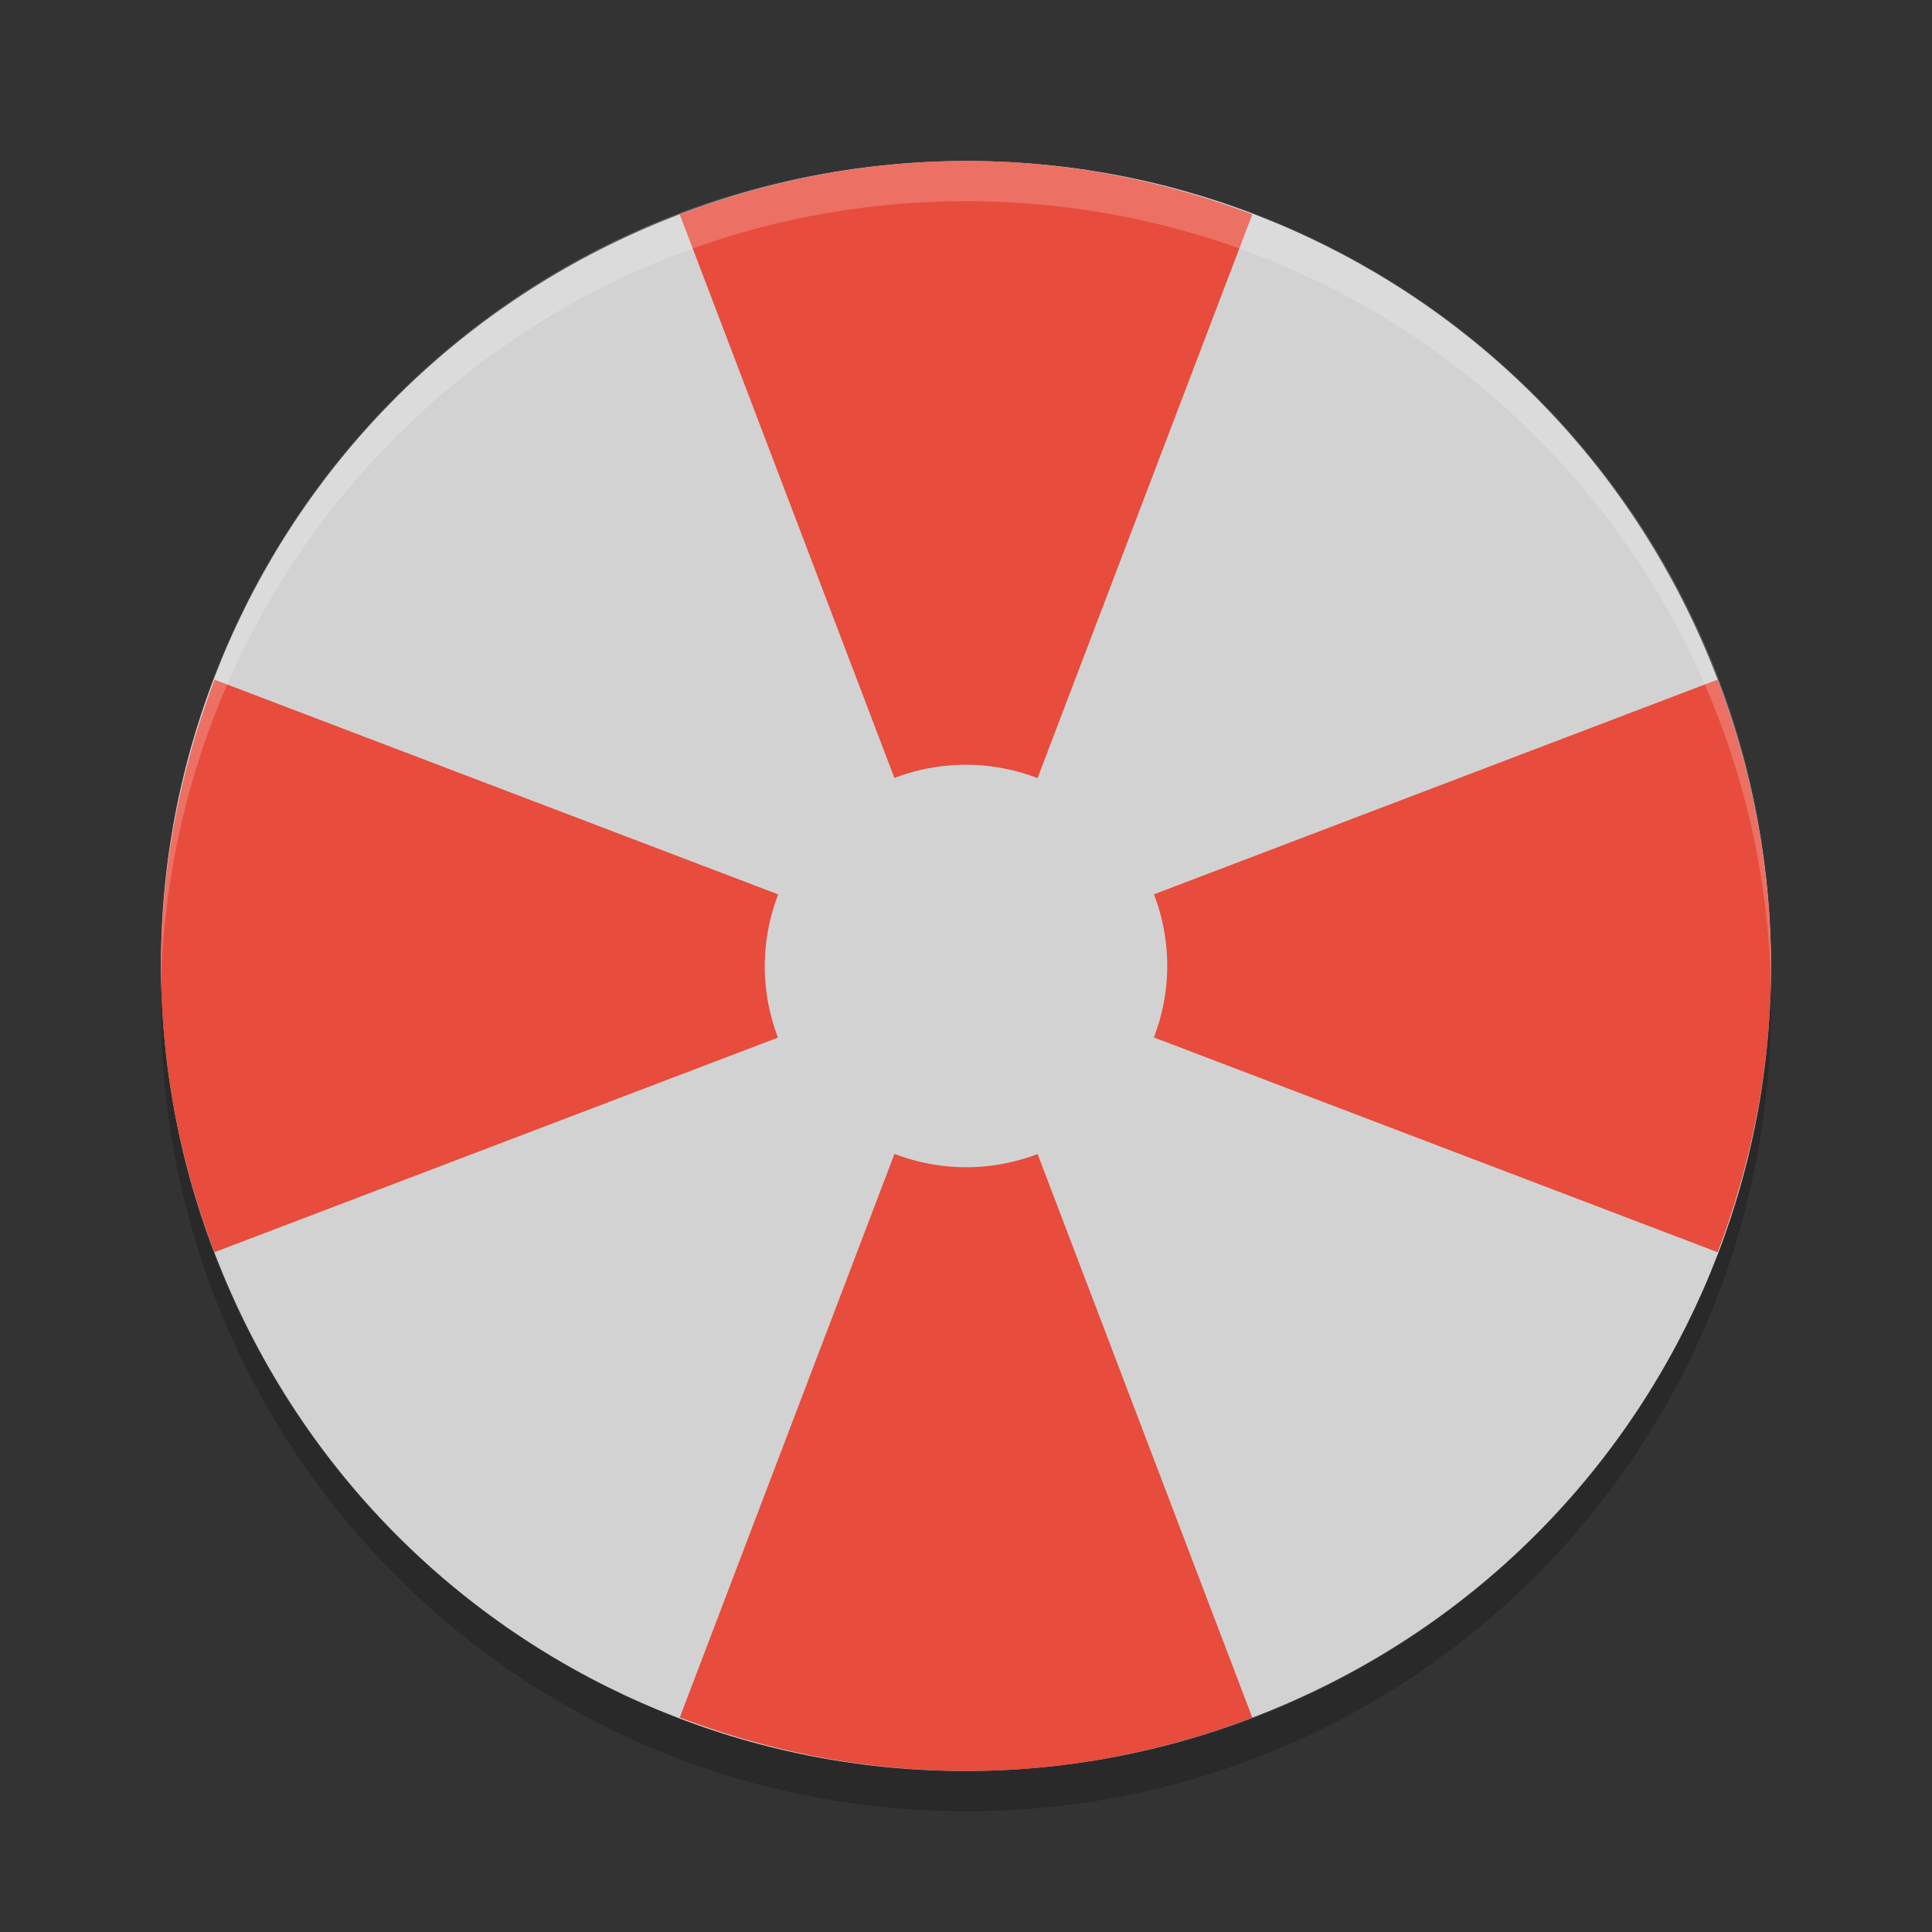 <svg xmlns="http://www.w3.org/2000/svg" width="48" height="48" version="1">
 <rect width="100%" height="100%" fill="#333333" stroke="none"/>
 <path fill="#d2d2d2" d="m42.455 16.331c-4.249-10.224-15.9-15.034-26.124-10.786-10.224 4.249-15.034 15.9-10.786 26.124 4.249 10.224 15.9 15.035 26.124 10.786 10.224-4.249 15.035-15.9 10.786-26.124z"/>
 <path fill="#e74c3c" d="m24.129 4c-2.409-0.012-4.858 0.421-7.24 1.33l5.332 13.998a5 5 0 0 1 1.779 -0.328 5 5 0 0 1 1.777 0.332l5.336-14.006c-2.215-0.843-4.575-1.314-6.984-1.326zm-18.797 12.887c-0.909 2.382-1.342 4.832-1.33 7.24 0.012 2.409 0.483 4.769 1.326 6.984l14-5.332a5 5 0 0 1 -0.328 -1.779 5 5 0 0 1 0.334 -1.779l-14.002-5.334zm37.338 0l-14 5.332a5 5 0 0 1 0.33 1.781 5 5 0 0 1 -0.332 1.775l14.006 5.336c0.843-2.215 1.314-4.575 1.326-6.984 0.012-2.408-0.421-4.858-1.33-7.24zm-20.447 11.781l-5.334 14.002c2.382 0.909 4.831 1.342 7.24 1.33s4.769-0.483 6.984-1.326l-5.334-14.002a5 5 0 0 1 -1.779 0.328 5 5 0 0 1 -1.777 -0.332z"/>
 <path fill="#fff" opacity=".2" d="m24 4c-11.08 0-20 8.92-20 20 0 0.168-0.004 0.333 0 0.5 0.264-10.846 9.088-19.5 20-19.5s19.736 8.654 20 19.5c0.004-0.167 0-0.332 0-0.5 0-11.08-8.92-20-20-20z"/>
 <path opacity=".2" d="m4.012 24.5c-0.004 0.167-0.012 0.332-0.012 0.5 0 11.08 8.92 20 20 20s20-8.92 20-20c0-0.168-0.008-0.333-0.012-0.5-0.264 10.846-9.076 19.5-19.988 19.5s-19.724-8.654-19.988-19.5z"/>
</svg>
